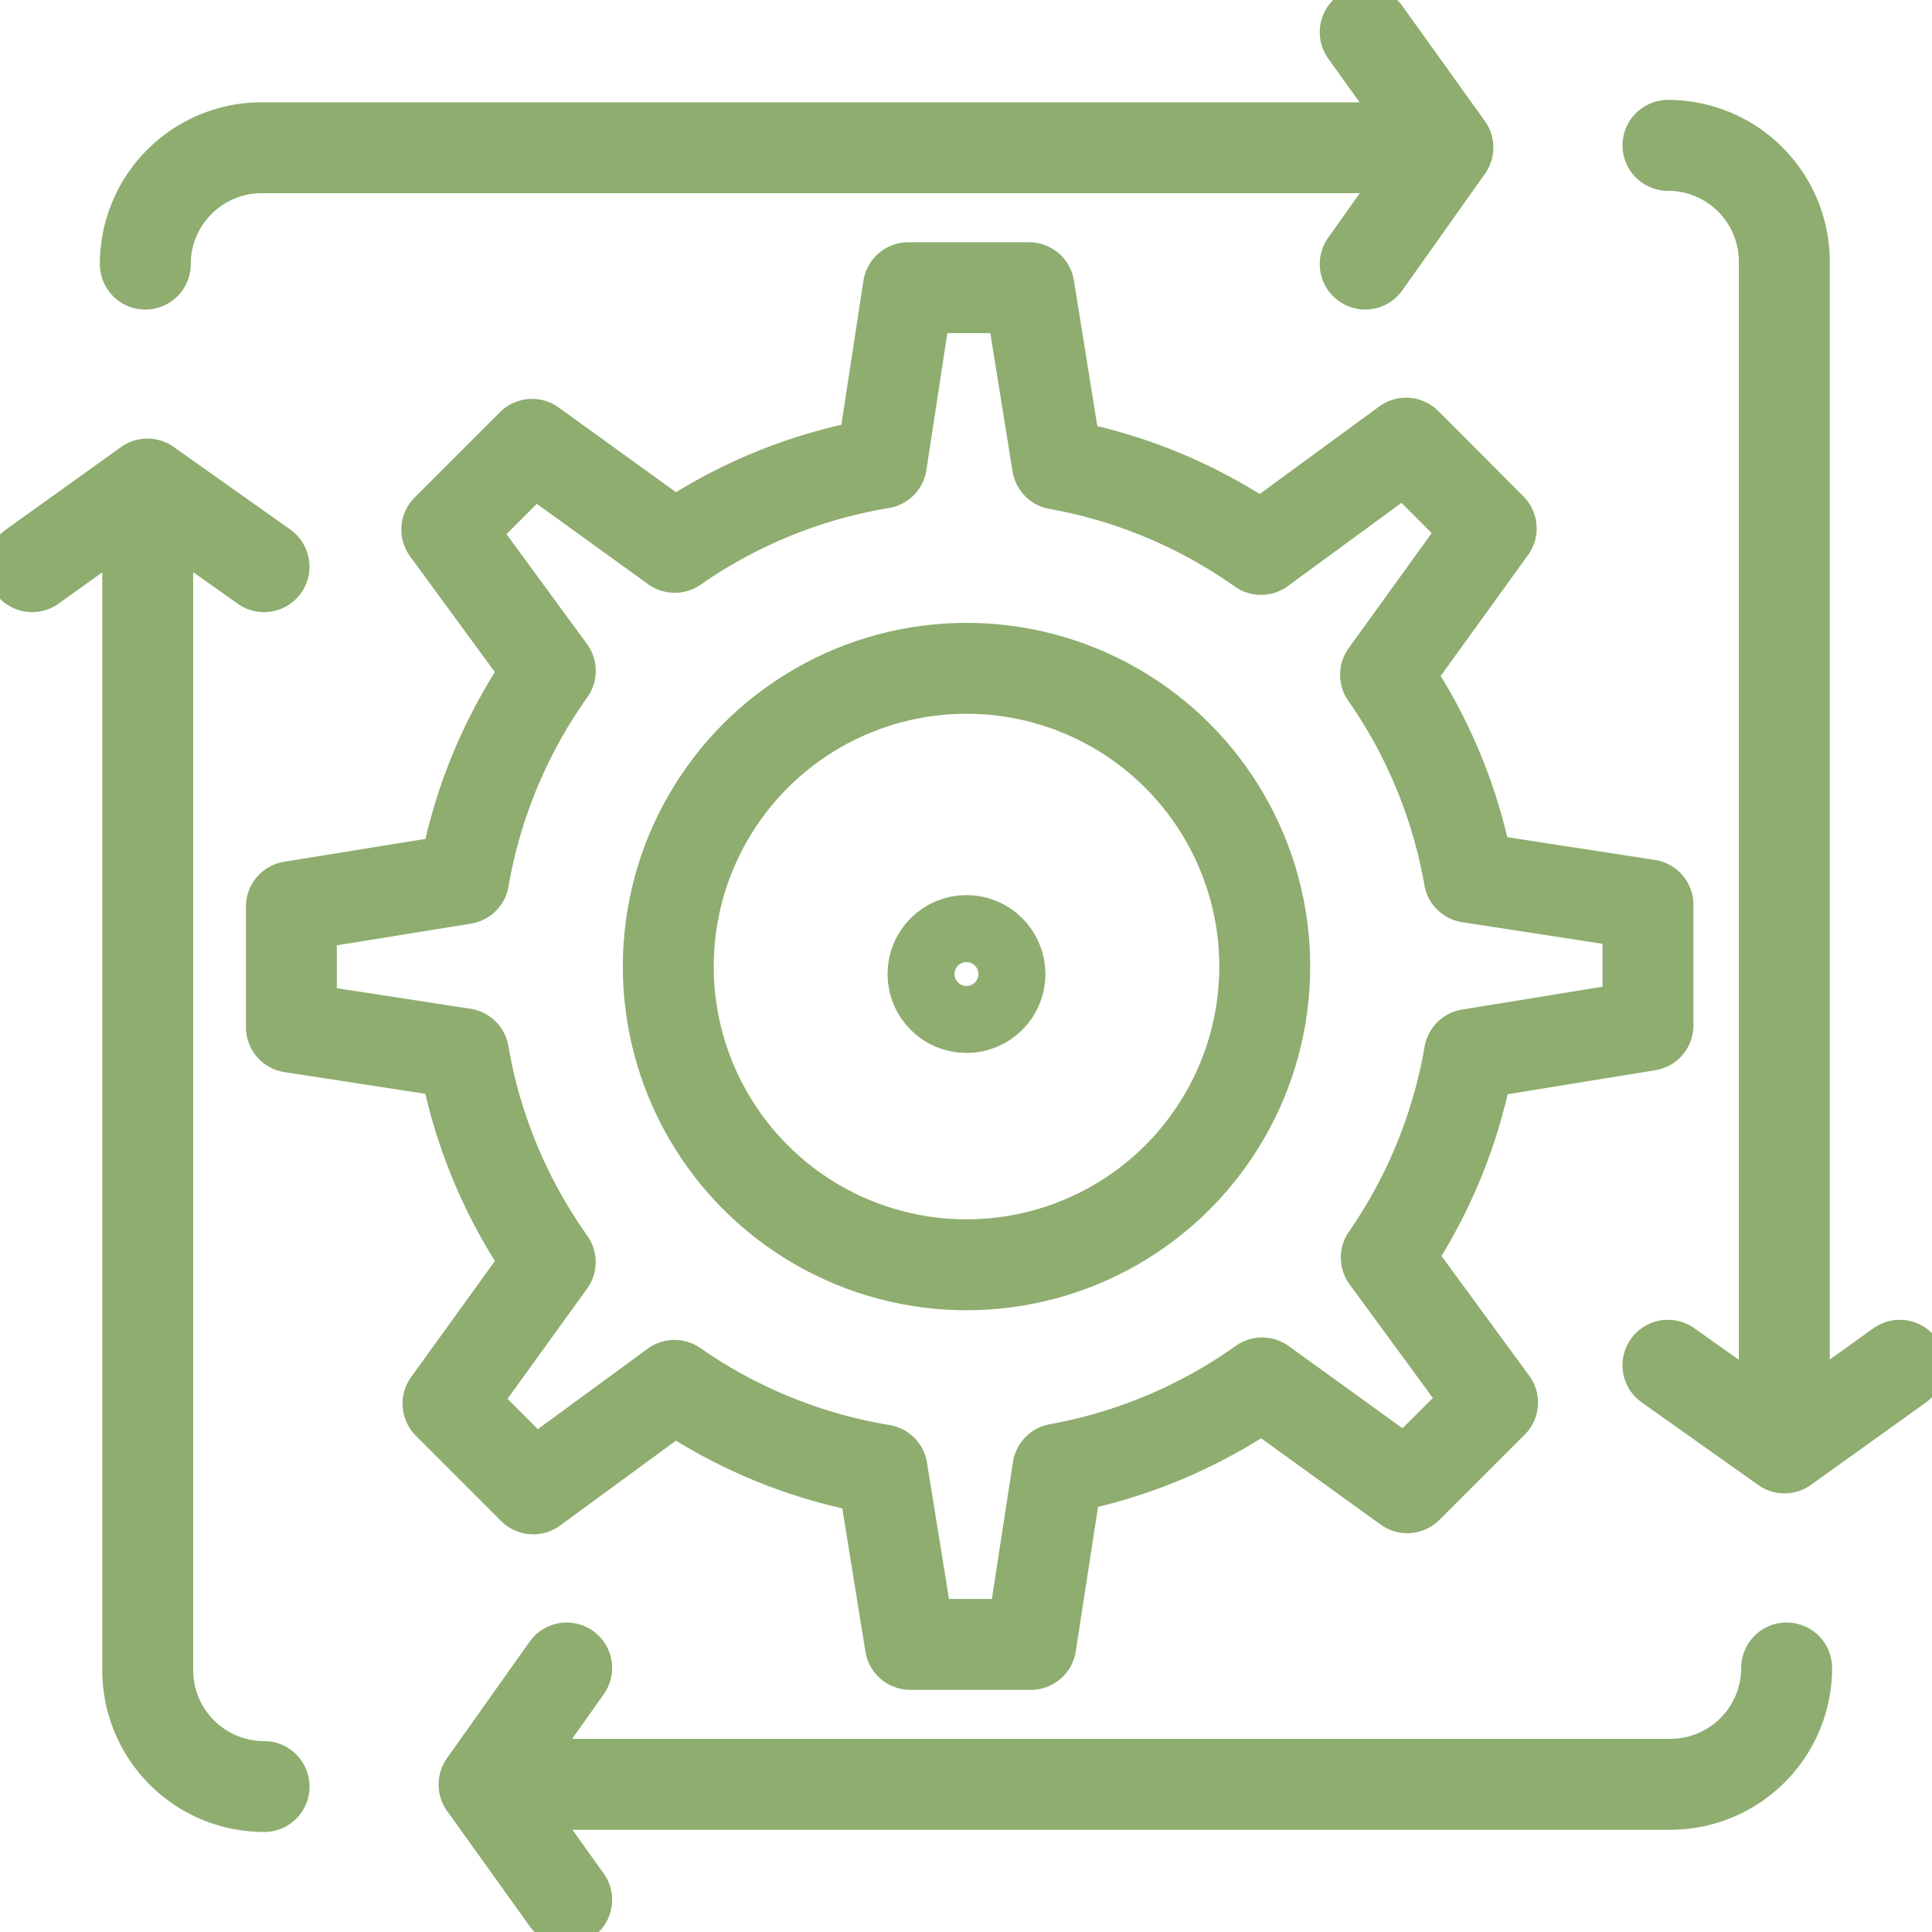 <svg id="Group_8184" data-name="Group 8184" xmlns="http://www.w3.org/2000/svg" xmlns:xlink="http://www.w3.org/1999/xlink" width="53.138" height="53.138" viewBox="0 0 53.138 53.138">
  <defs>
    <clipPath id="clip-path">
      <rect id="Rectangle_3866" data-name="Rectangle 3866" width="53.138" height="53.138" fill="none" stroke="#8ead6f" stroke-width="2.5"/>
    </clipPath>
  </defs>
  <g id="Group_7829" data-name="Group 7829" transform="translate(0 0)" clip-path="url(#clip-path)">
    <ellipse id="Ellipse_29" data-name="Ellipse 29" cx="8.203" cy="8.203" rx="8.203" ry="8.203" transform="translate(18.38 18.381)" fill="none" stroke="#8ead6f" stroke-linecap="round" stroke-linejoin="round" stroke-width="2.5"/>
    <ellipse id="Ellipse_30" data-name="Ellipse 30" cx="0.921" cy="0.921" rx="0.921" ry="0.921" transform="translate(25.661 25.869)" fill="none" stroke="#8ead6f" stroke-linecap="round" stroke-linejoin="round" stroke-width="2.5"/>
    <path id="Path_15137" data-name="Path 15137" d="M2.26,5.5h0a3.2,3.2,0,0,1,3.2-3.2H37.742" transform="translate(1.737 1.764)" fill="none" stroke="#8ead6f" stroke-linecap="round" stroke-linejoin="round" stroke-width="2.5"/>
    <path id="Path_15138" data-name="Path 15138" d="M21.231.5l2.274,3.171L21.231,6.878" transform="translate(16.318 0.385)" fill="none" stroke="#8ead6f" stroke-linecap="round" stroke-linejoin="round" stroke-width="2.5"/>
    <path id="Path_15139" data-name="Path 15139" d="M43.205,25.939h0a3.2,3.2,0,0,1-3.2,3.2H7.722" transform="translate(5.935 19.937)" fill="none" stroke="#8ead6f" stroke-linecap="round" stroke-linejoin="round" stroke-width="2.5"/>
    <path id="Path_15140" data-name="Path 15140" d="M9.8,32.316,7.527,29.145,9.8,25.939" transform="translate(5.786 19.937)" fill="none" stroke="#8ead6f" stroke-linecap="round" stroke-linejoin="round" stroke-width="2.5"/>
    <path id="Path_15141" data-name="Path 15141" d="M25.939,2.26h0a3.2,3.2,0,0,1,3.2,3.2V37.743" transform="translate(19.937 1.738)" fill="none" stroke="#8ead6f" stroke-linecap="round" stroke-linejoin="round" stroke-width="2.5"/>
    <path id="Path_15142" data-name="Path 15142" d="M32.316,21.231l-3.171,2.274-3.206-2.274" transform="translate(19.936 16.319)" fill="none" stroke="#8ead6f" stroke-linecap="round" stroke-linejoin="round" stroke-width="2.5"/>
    <path id="Path_15143" data-name="Path 15143" d="M5.5,43.2h0a3.2,3.2,0,0,1-3.2-3.2V7.723" transform="translate(1.763 5.937)" fill="none" stroke="#8ead6f" stroke-linecap="round" stroke-linejoin="round" stroke-width="2.5"/>
    <path id="Path_15144" data-name="Path 15144" d="M.5,9.8,3.671,7.527,6.878,9.8" transform="translate(0.384 5.786)" fill="none" stroke="#8ead6f" stroke-linecap="round" stroke-linejoin="round" stroke-width="2.5"/>
    <path id="Path_15145" data-name="Path 15145" d="M41.843,24.763V21.447l-4.918-.757a13.918,13.918,0,0,0-2.3-5.571l2.906-4.025L35.19,8.749,31.2,11.672a13.957,13.957,0,0,0-5.6-2.345L24.82,4.474H21.5L20.761,9.3a13.952,13.952,0,0,0-5.686,2.315L11.151,8.782,8.806,11.127l2.847,3.886a13.939,13.939,0,0,0-2.382,5.718l-4.74.766v3.316l4.736.729a13.96,13.96,0,0,0,2.384,5.73L8.839,35.166l2.345,2.345,3.884-2.846a13.967,13.967,0,0,0,5.711,2.324l.775,4.8H24.87l.743-4.826a13.96,13.96,0,0,0,5.617-2.366l3.993,2.883,2.345-2.343-2.922-3.988a13.978,13.978,0,0,0,2.285-5.587Z" transform="translate(3.483 3.439)" fill="none" stroke="#8ead6f" stroke-linecap="round" stroke-linejoin="round" stroke-width="2.5"/>
  </g>
</svg>
